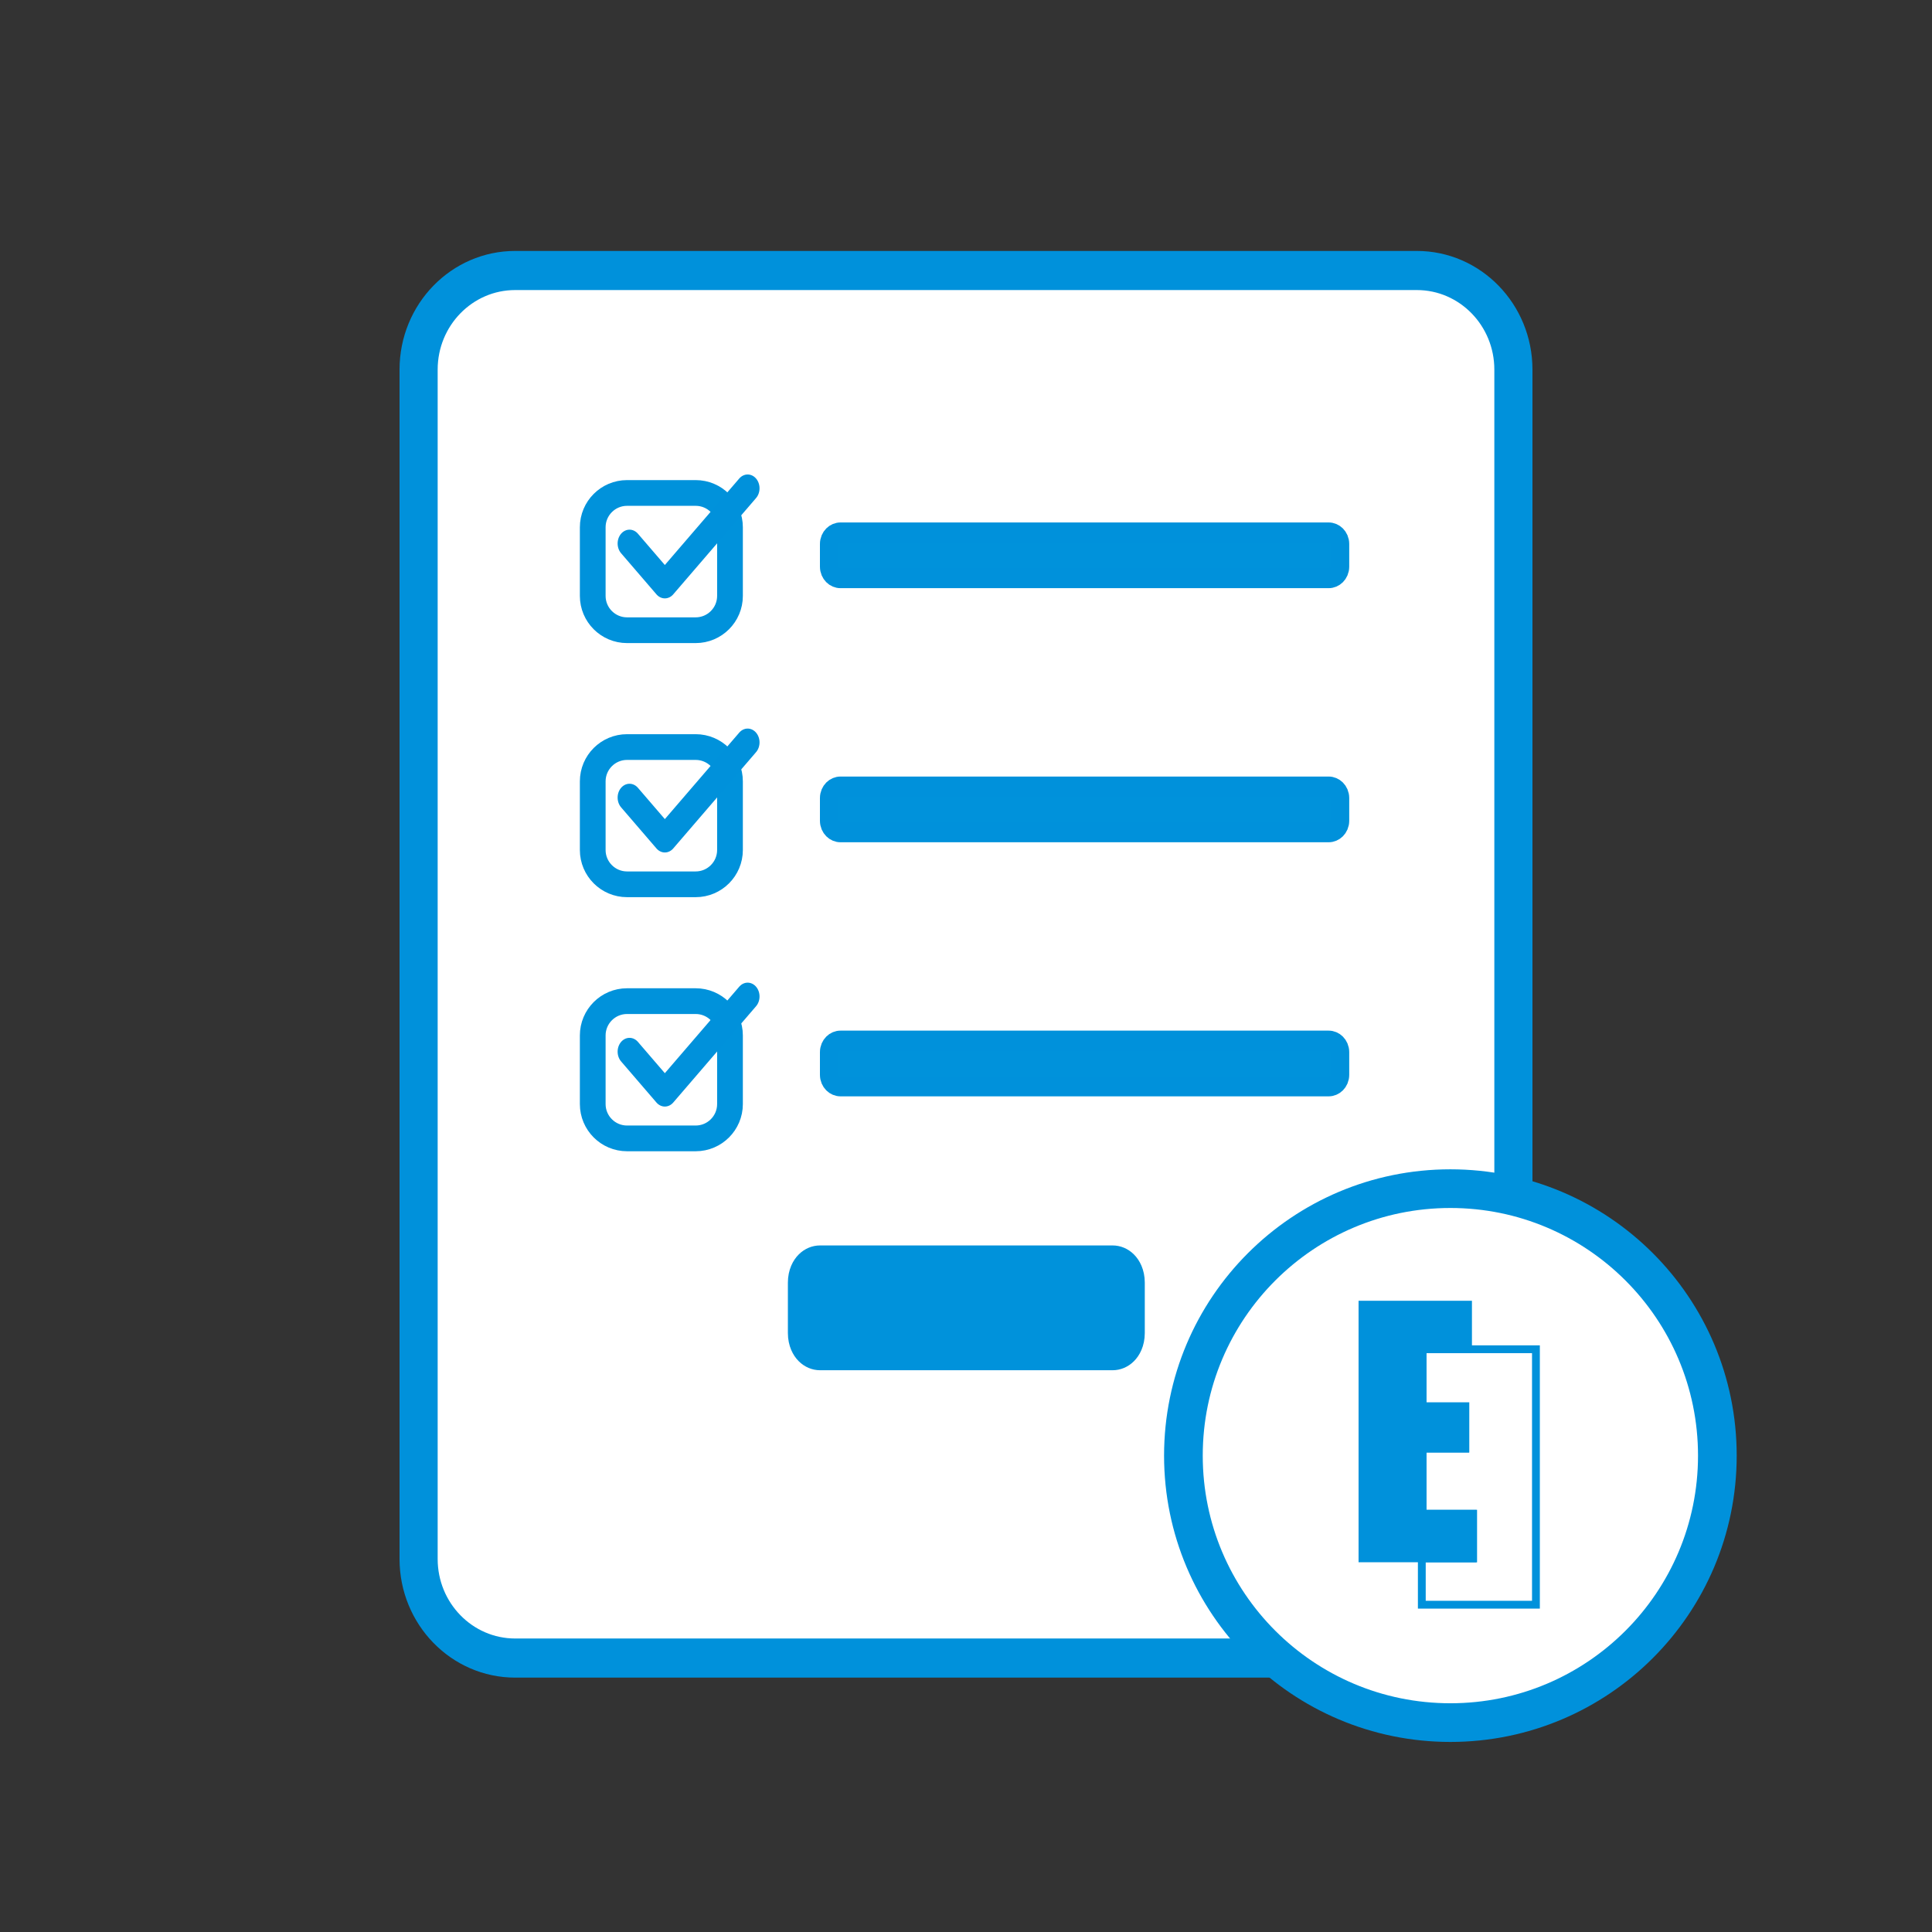 <?xml version="1.0" encoding="UTF-8" standalone="no"?>
<svg xmlns="http://www.w3.org/2000/svg" xmlns:xlink="http://www.w3.org/1999/xlink" xmlns:serif="http://www.serif.com/" width="100%" height="100%" viewBox="0 0 300 300" version="1.1" xml:space="preserve" style="fill-rule:evenodd;clip-rule:evenodd;stroke-miterlimit:10;">
    <rect x="0" y="0" width="300" height="300" fill="#333333" stroke="none"/>
    <g id="form" transform="matrix(1,0,0,1,-50,0)">
        <g>
            <g transform="matrix(1,0,0,1.026,285,57.393)">
                <path d="M0,180C0,188.284 -6.716,195 -15,195L-155,195C-163.284,195 -170,188.284 -170,180L-170,0C-170,-8.284 -163.284,-15 -155,-15L-15,-15C-6.716,-15 0,-8.284 0,0L0,180Z" style="fill:white;fill-rule:nonzero;stroke:rgb(0,145,219);stroke-width:5.92px;"></path>
            </g>
            <g transform="matrix(0.438,0,0,0.747,111.254,54.789)">
                <path d="M263.549,193.255C263.549,190.352 259.529,187.995 254.576,187.995L150.896,187.995C145.944,187.995 141.923,190.352 141.923,193.255L141.923,203.777C141.923,206.68 145.944,209.037 150.896,209.037L254.576,209.037C259.529,209.037 263.549,206.68 263.549,203.777L263.549,193.255Z" style="fill:rgb(0,146,219);stroke:rgb(0,146,219);stroke-width:4.9px;stroke-linecap:round;stroke-linejoin:round;stroke-miterlimit:1.5;"></path>
            </g>
            <g transform="matrix(1,0,0,1,0.785,0)">
                <g transform="matrix(0.902,0,0,0.902,13.838,-59.675)">
                    <path d="M164.888,156.929C164.888,153.669 162.241,151.022 158.981,151.022L147.167,151.022C143.906,151.022 141.26,153.669 141.26,156.929L141.26,168.743C141.26,172.003 143.906,174.65 147.167,174.65L158.981,174.65C162.241,174.65 164.888,172.003 164.888,168.743L164.888,156.929Z" style="fill:white;stroke:rgb(0,146,219);stroke-width:4.43px;stroke-linecap:round;stroke-miterlimit:3;"></path>
                </g>
                <g transform="matrix(0.91,0,0,1,23.268,-85.683)">
                    <path d="M257.171,170.146C257.171,169.171 256.301,168.38 255.229,168.38L171.937,168.38C170.865,168.38 169.995,169.171 169.995,170.146L169.995,173.679C169.995,174.654 170.865,175.445 171.937,175.445L255.229,175.445C256.301,175.445 257.171,174.654 257.171,173.679L257.171,170.146Z" style="fill:rgb(0,146,219);stroke:rgb(0,145,219);stroke-width:3.14px;stroke-linecap:round;stroke-linejoin:round;stroke-miterlimit:1.5;"></path>
                </g>
                <g transform="matrix(0.763,0,0,0.887,35.474,-63.889)">
                    <path d="M146.123,167.172L153.313,174.362L170.163,157.511" style="fill:none;stroke:rgb(0,145,219);stroke-width:4.84px;stroke-linecap:round;stroke-linejoin:round;stroke-miterlimit:3;"></path>
                </g>
                <g transform="matrix(0.902,0,0,0.902,13.838,-20.22)">
                    <path d="M164.888,156.929C164.888,153.669 162.241,151.022 158.981,151.022L147.167,151.022C143.906,151.022 141.26,153.669 141.26,156.929L141.26,168.743C141.26,172.003 143.906,174.65 147.167,174.65L158.981,174.65C162.241,174.65 164.888,172.003 164.888,168.743L164.888,156.929Z" style="fill:white;stroke:rgb(0,146,219);stroke-width:4.43px;stroke-linecap:round;stroke-miterlimit:3;"></path>
                </g>
                <g transform="matrix(0.91,0,0,1,23.268,-46.229)">
                    <path d="M257.171,170.146C257.171,169.171 256.301,168.38 255.229,168.38L171.937,168.38C170.865,168.38 169.995,169.171 169.995,170.146L169.995,173.679C169.995,174.654 170.865,175.445 171.937,175.445L255.229,175.445C256.301,175.445 257.171,174.654 257.171,173.679L257.171,170.146Z" style="fill:rgb(0,146,219);stroke:rgb(0,145,219);stroke-width:3.14px;stroke-linecap:round;stroke-linejoin:round;stroke-miterlimit:1.5;"></path>
                </g>
                <g transform="matrix(0.763,0,0,0.887,35.474,-24.434)">
                    <path d="M146.123,167.172L153.313,174.362L170.163,157.511" style="fill:none;stroke:rgb(0,145,219);stroke-width:4.84px;stroke-linecap:round;stroke-linejoin:round;stroke-miterlimit:3;"></path>
                </g>
                <g transform="matrix(0.902,0,0,0.902,13.838,19.234)">
                    <path d="M164.888,156.929C164.888,153.669 162.241,151.022 158.981,151.022L147.167,151.022C143.906,151.022 141.26,153.669 141.26,156.929L141.26,168.743C141.26,172.003 143.906,174.65 147.167,174.65L158.981,174.65C162.241,174.65 164.888,172.003 164.888,168.743L164.888,156.929Z" style="fill:white;stroke:rgb(0,146,219);stroke-width:4.43px;stroke-linecap:round;stroke-miterlimit:3;"></path>
                </g>
                <g transform="matrix(0.91,0,0,1,23.268,-6.775)">
                    <path d="M257.171,170.146C257.171,169.171 256.301,168.38 255.229,168.38L171.937,168.38C170.865,168.38 169.995,169.171 169.995,170.146L169.995,173.679C169.995,174.654 170.865,175.445 171.937,175.445L255.229,175.445C256.301,175.445 257.171,174.654 257.171,173.679L257.171,170.146Z" style="fill:rgb(0,146,219);stroke:rgb(0,145,219);stroke-width:3.14px;stroke-linecap:round;stroke-linejoin:round;stroke-miterlimit:1.5;"></path>
                </g>
                <g transform="matrix(0.763,0,0,0.887,35.474,15.02)">
                    <path d="M146.123,167.172L153.313,174.362L170.163,157.511" style="fill:none;stroke:rgb(0,145,219);stroke-width:4.84px;stroke-linecap:round;stroke-linejoin:round;stroke-miterlimit:3;"></path>
                </g>
            </g>
        </g>
    </g>
    <g transform="matrix(0.783,0,0,0.783,17.614,54.948)">
        <circle cx="265.135" cy="218.494" r="52.945" style="fill:white;stroke:rgb(0,145,219);stroke-width:7.67px;stroke-linecap:round;stroke-linejoin:round;stroke-miterlimit:1.5;"></circle>
    </g>
    <g transform="matrix(0.214,0,0,0.214,182.535,194.087)">
        <g id="logo-emic">
            <g transform="matrix(1,0,0,1,132.815,36.897)">
                <path d="M0,189.729L0,0L82.266,0L82.266,37.969L49.337,37.969L49.337,73.946L80.156,73.946L80.156,110.04L49.337,110.04L49.337,151.76L85.547,151.76L85.547,189.729L0,189.729Z" style="fill:rgb(0,145,219);fill-rule:nonzero;"></path>
            </g>
            <g transform="matrix(1,0,0,1,264.35,260.268)">
                <path d="M0,-191.028L-88.48,-191.028L-88.48,-144.028L-56.862,-144.028L-56.862,-118.928L-88.48,-118.928L-88.48,-66.028L-51.223,-66.028L-51.223,-39.254L-88.48,-39.254L-88.48,0L0,0L0,-191.028ZM-5.669,-185.359L-5.669,-5.669L-82.811,-5.669L-82.811,-33.585L-45.554,-33.585L-45.554,-71.697L-82.811,-71.697L-82.811,-113.259L-51.193,-113.259L-51.193,-149.697L-82.811,-149.697L-82.811,-185.359L-5.669,-185.359Z" style="fill:rgb(0,145,219);fill-rule:nonzero;"></path>
            </g>
        </g>
    </g>
</svg>
